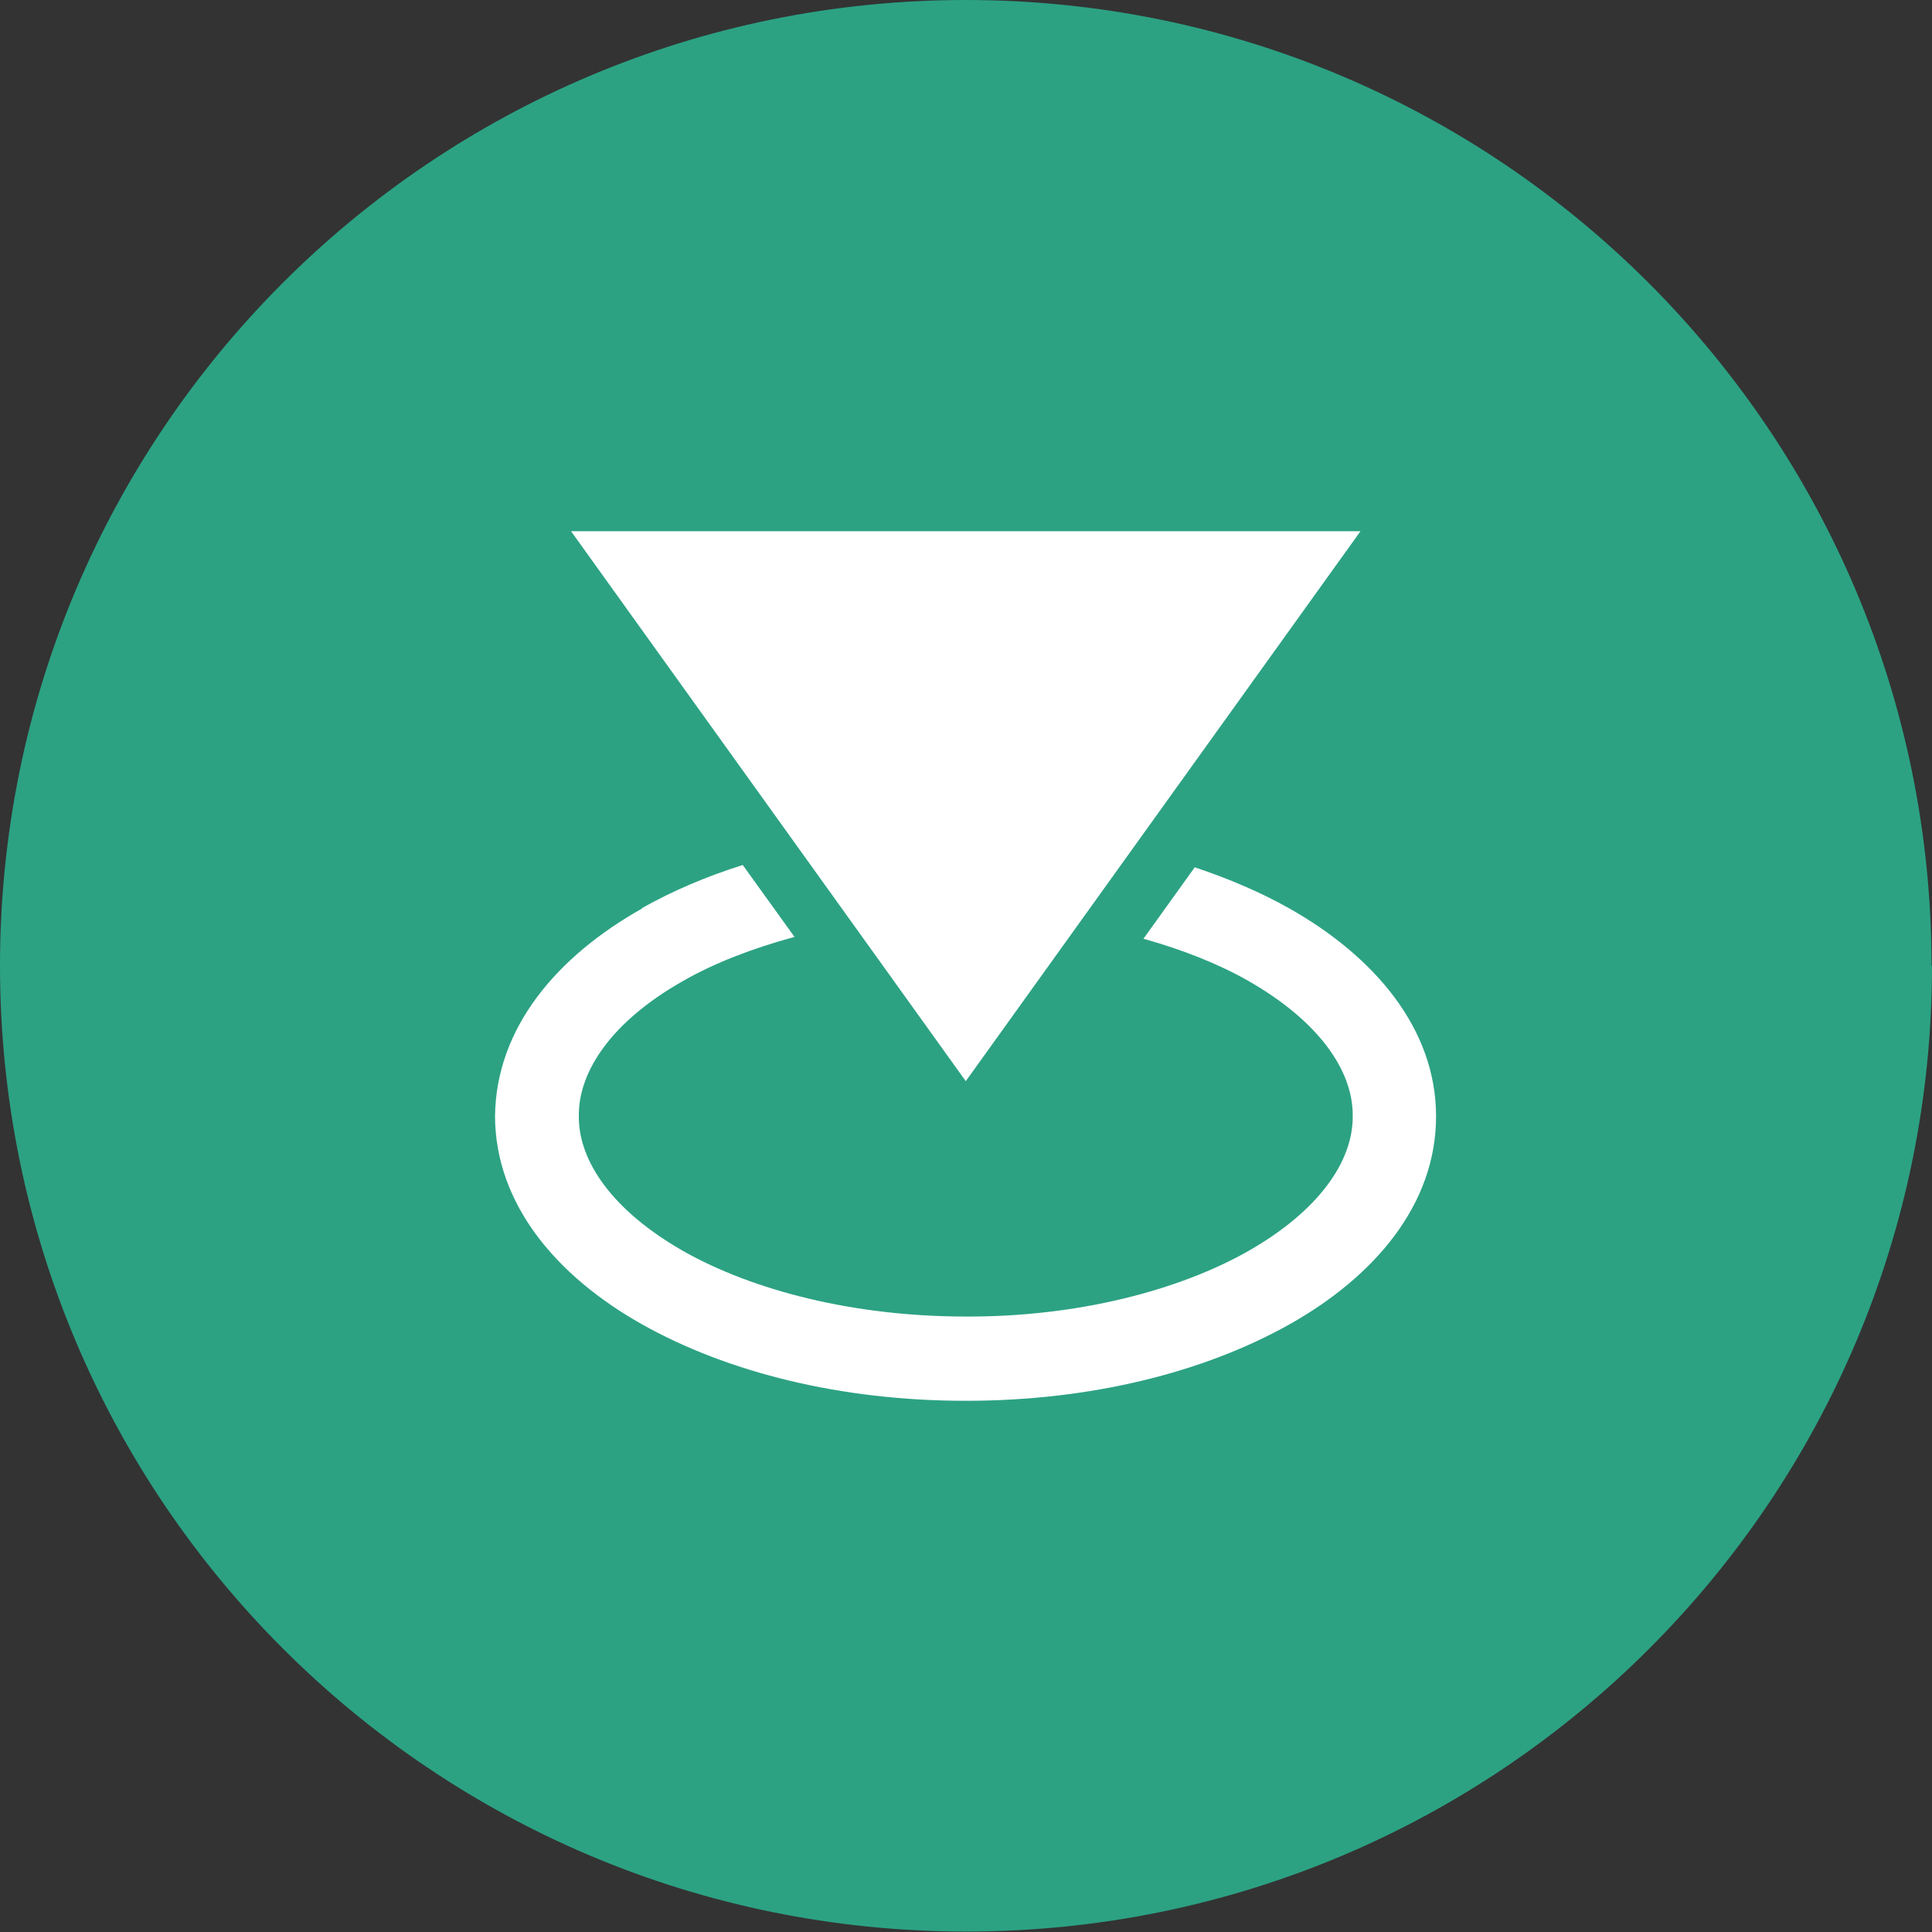 <?xml version="1.0" encoding="UTF-8"?>
<svg xmlns="http://www.w3.org/2000/svg" xmlns:xlink="http://www.w3.org/1999/xlink" viewBox="0 0 42.19 42.19">
  <rect x="0" y="0" width="42.19" height="42.19" fill="#333333" stroke="none"/>
  <defs>
    <style>
      .cls-1 {
        fill: #fff;
      }

      .cls-2 {
        fill: none;
      }

      .cls-3 {
        fill: #2ca283;
      }

      .cls-4 {
        isolation: isolate;
      }
    </style>
    <clipPath id="clippath">
      <rect class="cls-2" x="0" y="0" width="21.09" height="42.16"/>
    </clipPath>
  </defs>
  <g class="cls-4">
    <g id="Layer_2" data-name="Layer 2">
      <g id="Layer_1-2" data-name="Layer 1">
        <g>
          <path class="cls-3" d="M42.19,21.09c0,11.65-9.44,21.09-21.09,21.09S0,32.74,0,21.09,9.44,0,21.09,0s21.09,9.45,21.09,21.09"/>
          <polygon class="cls-1" points="29.71 11.6 21.09 23.61 12.47 11.6 29.71 11.6"/>
          <path class="cls-1" d="M14.02,19.84c-1.85,1.04-3.19,2.6-3.21,4.54.01,1.93,1.36,3.5,3.21,4.54,1.87,1.05,4.34,1.67,7.07,1.67,2.73,0,5.2-.62,7.07-1.67,1.85-1.04,3.2-2.61,3.2-4.54,0-1.93-1.36-3.5-3.2-4.54-.62-.35-1.32-.65-2.07-.9l-1.12,1.56c.86.24,1.64.55,2.29.92,1.54.88,2.29,1.96,2.28,2.95.01.99-.74,2.07-2.28,2.95-1.52.86-3.73,1.44-6.17,1.43-2.45,0-4.65-.57-6.17-1.43-1.54-.88-2.29-1.96-2.28-2.95-.01-.99.74-2.08,2.28-2.95.68-.39,1.51-.71,2.43-.96l-1.13-1.57c-.8.25-1.54.57-2.2.94"/>
        </g>
      </g>
    </g>
  </g>
</svg>
